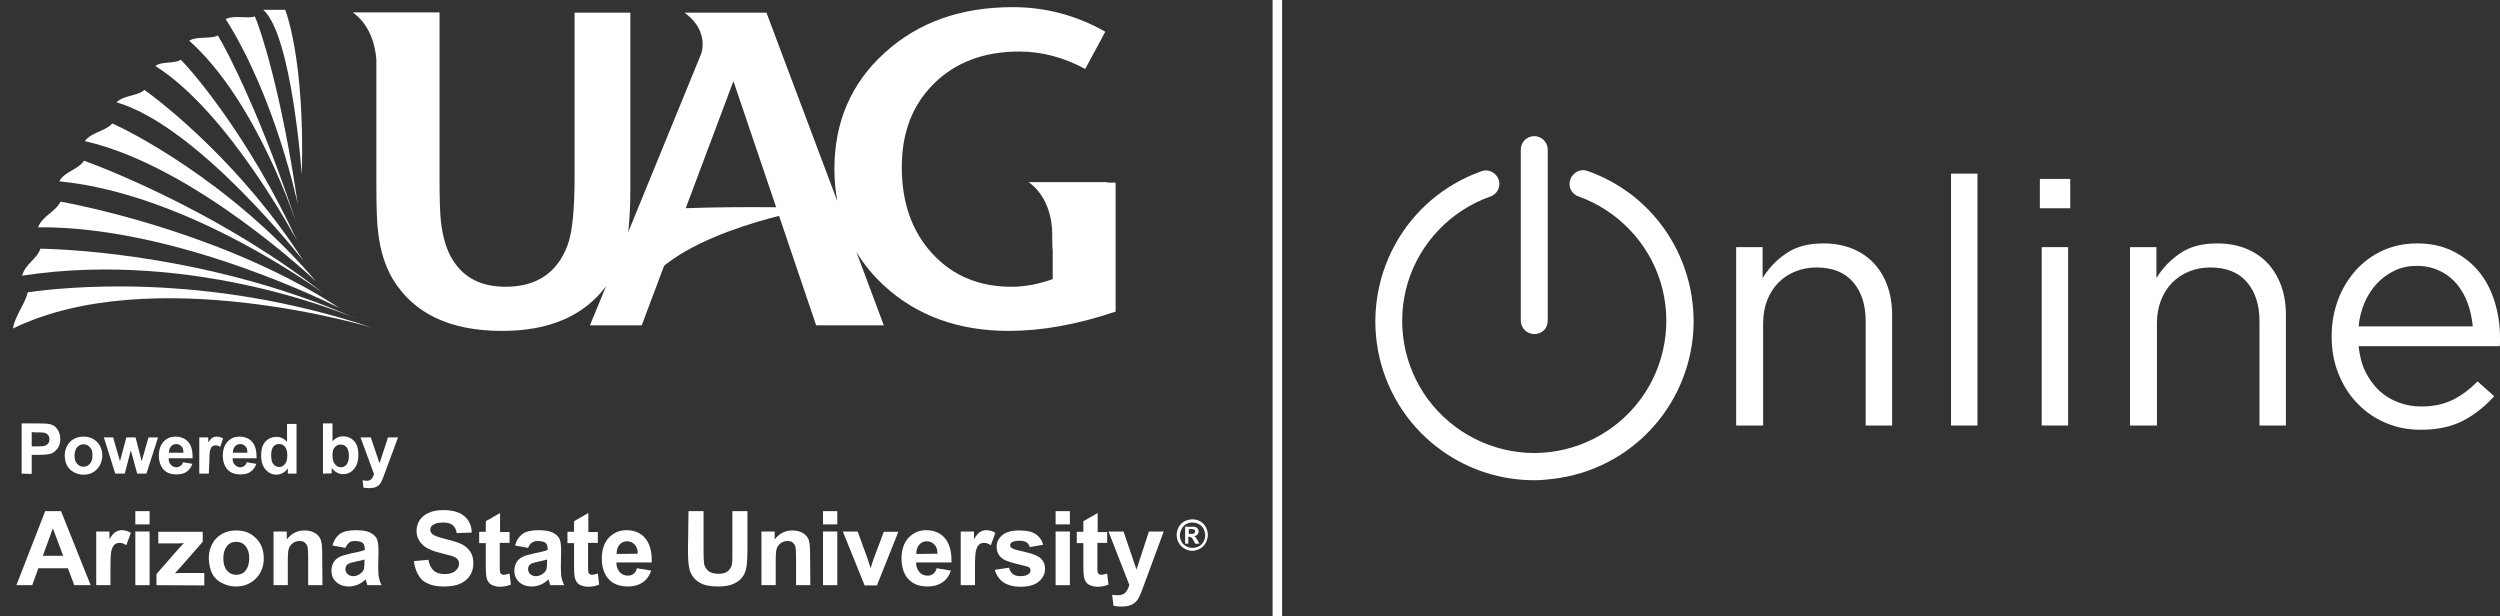 <?xml version="1.0" encoding="utf-8"?>
<!-- Generator: Adobe Illustrator 27.7.0, SVG Export Plug-In . SVG Version: 6.00 Build 0)  -->
<svg version="1.1" id="Capa_1" xmlns="http://www.w3.org/2000/svg" xmlns:xlink="http://www.w3.org/1999/xlink" x="0px" y="0px"
	 viewBox="0 0 945.9 233.1" style="enable-background:new 0 0 945.9 233.1;" xml:space="preserve">
<rect x="0" y="0" width="945.9" height="233.1" fill="#333333" stroke="none"/>
<style type="text/css">
	.st0{fill:#FFFFFF;}
</style>
<g>
	<rect x="481.5" class="st0" width="3.6" height="233.1"/>
	<path class="st0" d="M666.9,161h-10V93.5h10v11.7c2.3-3.7,5.2-6.8,8.9-9.3c3.7-2.6,8.4-3.8,14.2-3.8c4.1,0,7.7,0.7,10.9,2
		s5.9,3.2,8.1,5.5c2.2,2.4,3.9,5.2,5.1,8.5c1.2,3.3,1.8,7,1.8,11V161h-10v-39.4c0-6.3-1.6-11.2-4.8-14.9c-3.2-3.7-7.8-5.5-13.8-5.5
		c-2.9,0-5.5,0.5-8,1.5s-4.6,2.4-6.5,4.3c-1.8,1.9-3.2,4.1-4.2,6.7s-1.5,5.5-1.5,8.6V161H666.9z"/>
	<rect x="738.2" y="65.7" class="st0" width="10" height="95.3"/>
	<path class="st0" d="M771.8,67.7h11.5v11.1h-11.5V67.7z M772.5,93.5h10V161h-10V93.5z"/>
	<path class="st0" d="M815.9,161h-10V93.5h10v11.7c2.3-3.7,5.2-6.8,8.9-9.3c3.7-2.6,8.4-3.8,14.2-3.8c4.1,0,7.7,0.7,10.9,2
		s5.9,3.2,8.1,5.5c2.2,2.4,3.9,5.2,5.1,8.5c1.2,3.3,1.8,7,1.8,11V161h-10v-39.4c0-6.3-1.6-11.2-4.8-14.9c-3.2-3.7-7.8-5.5-13.8-5.5
		c-2.9,0-5.5,0.5-8,1.5s-4.6,2.4-6.5,4.3c-1.8,1.9-3.2,4.1-4.2,6.7s-1.5,5.5-1.5,8.6V161H815.9z"/>
	<path class="st0" d="M895,140.7c1.4,2.8,3.2,5.2,5.3,7.2c2.2,2,4.6,3.4,7.3,4.4s5.5,1.5,8.5,1.5c4.7,0,8.7-0.9,12.1-2.6
		c3.3-1.7,6.4-4,9.2-6.9l6.3,5.6c-3.4,3.8-7.3,6.9-11.6,9.2c-4.4,2.3-9.7,3.5-16.2,3.5c-4.6,0-9-0.8-13-2.5
		c-4.1-1.7-7.7-4.1-10.7-7.2c-3.1-3.1-5.5-6.8-7.3-11.2c-1.8-4.3-2.7-9.1-2.7-14.4c0-4.9,0.8-9.5,2.4-13.8c1.6-4.3,3.9-8,6.7-11.2
		c2.9-3.2,6.3-5.7,10.2-7.5c4-1.8,8.3-2.7,13-2.7c5,0,9.4,0.9,13.3,2.8c3.9,1.9,7.2,4.4,9.9,7.6s4.7,7,6.1,11.4
		c1.4,4.4,2.1,9,2.1,14v1.4c0,0.5,0,1.1-0.1,1.7h-53.4C892.8,134.6,893.6,137.9,895,140.7 M935.6,123.5c-0.3-3-0.9-6-1.9-8.7
		c-1-2.8-2.4-5.2-4.1-7.3c-1.8-2.1-3.9-3.8-6.5-5c-2.6-1.3-5.5-1.9-8.9-1.9c-2.9,0-5.7,0.6-8.2,1.8c-2.5,1.2-4.7,2.8-6.6,4.8
		c-1.9,2-3.5,4.5-4.7,7.2c-1.2,2.8-2,5.8-2.3,9.1H935.6z"/>
	<path class="st0" d="M580.5,124.5c-1.8,0-3.2-1.4-3.2-3.2V56.6c0-1.8,1.5-3.2,3.2-3.2c1.8,0,3.2,1.5,3.2,3.2v64.8
		c0,0.9-0.3,1.7-0.9,2.3C582.2,124.2,581.4,124.5,580.5,124.5 M638.8,121.4c0-12-3.8-23.8-10.7-33.6c-7-9.8-16.8-17.2-28.1-21.3
		c-0.8-0.3-1.7-0.2-2.5,0.1c-0.8,0.4-1.4,1.1-1.7,1.9s-0.3,1.7,0.1,2.5c0.4,0.8,1,1.4,1.9,1.6c15.5,5.5,27.5,18,32.3,33.7
		s1.9,32.8-7.9,46c-9.8,13.2-25.2,21-41.7,21c-16.4,0-31.9-7.8-41.7-21s-12.7-30.3-7.9-46s16.8-28.2,32.3-33.7
		c0.8-0.3,1.5-0.8,1.8-1.6c0.4-0.8,0.4-1.7,0.1-2.5c-0.3-0.8-0.9-1.5-1.7-1.9s-1.7-0.4-2.5-0.1c-13.5,4.8-24.8,14.4-31.7,26.9
		c-6.9,12.6-8.9,27.2-5.7,41.2s11.5,26.2,23.2,34.5s26,11.9,40.3,10.3c14.2-1.6,27.4-8.5,36.9-19.1
		C633.6,149.6,638.8,135.8,638.8,121.4L638.8,121.4z"/>
	<path class="st0" d="M580.5,181.7c-12.4,0-24.5-3.8-34.7-11c-12.1-8.5-20.6-21.2-23.9-35.6c-3.3-14.4-1.2-29.5,5.9-42.5
		c7.1-13,18.7-22.8,32.7-27.8c1.3-0.5,2.7-0.4,3.9,0.2s2.2,1.7,2.6,2.9c0.5,1.2,0.4,2.6-0.2,3.9c-0.6,1.2-1.7,2.2-3,2.6
		c-14.8,5.2-26.5,17.4-31.1,32.4c-4.6,15.1-1.8,31.6,7.6,44.3c9.4,12.7,24.4,20.3,40.2,20.3s30.8-7.6,40.2-20.3s12.2-29.3,7.6-44.3
		c-4.6-15.1-16.3-27.2-31.1-32.5c-1.3-0.4-2.3-1.4-2.9-2.6c-0.6-1.2-0.6-2.7-0.1-3.9c0.4-1.2,1.4-2.3,2.6-2.9
		c1.2-0.6,2.6-0.7,3.9-0.2c11.8,4.2,21.8,11.7,29,21.9s11,22.2,11.1,34.7v1l0,0c-0.2,14.4-5.6,28.3-15.2,39.1
		c-9.8,11.1-23.4,18.1-38.1,19.8C585.1,181.5,582.8,181.7,580.5,181.7 M562.2,68.3c-0.2,0-0.3,0-0.5,0.1c-13.1,4.6-24,13.9-30.7,26
		c-6.7,12.2-8.6,26.3-5.5,39.8s11.1,25.4,22.4,33.4c11.3,8,25.2,11.5,39,10c13.8-1.6,26.5-8.2,35.7-18.5
		c9.2-10.4,14.3-23.7,14.3-37.6v-0.7c-0.2-11.5-3.7-22.5-10.4-31.8c-6.8-9.6-16.2-16.7-27.2-20.6c-0.3-0.1-0.7-0.1-1.1,0.1
		c-0.3,0.2-0.6,0.4-0.7,0.8c-0.2,0.4-0.1,0.7,0,1.1c0.1,0.3,0.4,0.5,0.7,0.7c16,5.7,28.5,18.7,33.5,34.9s1.9,34-8.2,47.6
		c-10.1,13.6-26.2,21.8-43.2,21.8c-16.9,0-33.1-8.1-43.2-21.8C527,140,524,122.2,528.9,106c5-16.2,17.5-29.2,33.5-34.9
		c0.4-0.1,0.6-0.4,0.8-0.7c0.1-0.3,0.2-0.7,0-1c-0.1-0.4-0.4-0.7-0.7-0.9C562.6,68.3,562.4,68.3,562.2,68.3 M580.5,126.4
		c-2.8,0-5.1-2.3-5.1-5.1V56.6c0-2.8,2.3-5.1,5.1-5.1s5.1,2.3,5.1,5.1v64.8c0,1.3-0.5,2.7-1.5,3.6
		C583.2,125.9,581.9,126.4,580.5,126.4 M580.5,55.2c-0.8,0-1.4,0.6-1.4,1.4v64.8c0,0.8,0.6,1.4,1.4,1.4c0.4,0,0.7-0.1,1-0.4
		s0.4-0.6,0.4-1V56.6C581.9,55.8,581.3,55.2,580.5,55.2"/>
	<g>
		<g id="Capa_1-2_00000163794006012900009920000015869512112836667527_">
			<g>
				<g>
					<path class="st0" d="M8.2,179.2v-19h6.2c2.3,0,3.8,0.1,4.6,0.3c1.1,0.3,2,0.9,2.7,1.9c0.7,1,1.1,2.2,1.1,3.7
						c0,1.2-0.2,2.1-0.6,2.9c-0.4,0.8-1,1.4-1.6,1.9c-0.7,0.5-1.3,0.8-2,0.9c-0.9,0.2-2.2,0.3-4,0.3H12v7.2L8.2,179.2L8.2,179.2z
						 M12,163.5v5.4h2.1c1.5,0,2.5-0.1,3-0.3c0.5-0.2,0.9-0.5,1.2-0.9c0.3-0.4,0.4-0.9,0.4-1.5c0-0.7-0.2-1.3-0.6-1.7
						c-0.4-0.4-0.9-0.7-1.5-0.8c-0.5-0.1-1.4-0.1-2.8-0.1L12,163.5L12,163.5z"/>
					<path class="st0" d="M24.5,172.2c0-1.2,0.3-2.4,0.9-3.5c0.6-1.1,1.4-2,2.5-2.6c1.1-0.6,2.3-0.9,3.7-0.9c2.1,0,3.8,0.7,5.1,2
						c1.3,1.3,2,3.1,2,5.1s-0.7,3.8-2,5.2s-3,2.1-5.1,2.1c-1.3,0-2.5-0.3-3.6-0.9c-1.1-0.6-2-1.4-2.6-2.5
						C24.8,175.1,24.5,173.8,24.5,172.2L24.5,172.2z M28.2,172.4c0,1.4,0.3,2.4,1,3.1c0.6,0.7,1.4,1.1,2.4,1.1c1,0,1.7-0.4,2.4-1.1
						c0.6-0.7,1-1.8,1-3.2s-0.3-2.4-1-3.1c-0.6-0.7-1.4-1.1-2.4-1.1c-1,0-1.7,0.4-2.4,1.1C28.6,170,28.2,171,28.2,172.4"/>
					<polygon class="st0" points="43.6,179.2 39.3,165.5 42.8,165.5 45.4,174.5 47.8,165.5 51.3,165.5 53.6,174.5 56.2,165.5 
						59.8,165.5 55.4,179.2 51.9,179.2 49.5,170.4 47.2,179.2 					"/>
					<path class="st0" d="M69.2,174.9l3.6,0.6c-0.5,1.3-1.2,2.3-2.2,3c-1,0.7-2.3,1-3.8,1c-2.4,0-4.2-0.8-5.3-2.3
						c-0.9-1.3-1.4-2.8-1.4-4.7c0-2.3,0.6-4.1,1.8-5.4s2.7-1.9,4.5-1.9c2,0,3.7,0.7,4.8,2c1.2,1.3,1.7,3.4,1.7,6.2h-9.1
						c0,1.1,0.3,1.9,0.9,2.5c0.6,0.6,1.3,0.9,2.1,0.9c0.6,0,1-0.2,1.4-0.5C68.7,176.1,69,175.6,69.2,174.9L69.2,174.9z M69.4,171.2
						c0-1.1-0.3-1.9-0.8-2.4c-0.5-0.5-1.2-0.8-1.9-0.8c-0.8,0-1.5,0.3-2,0.9c-0.5,0.6-0.8,1.4-0.8,2.4H69.4z"/>
					<path class="st0" d="M79,179.2h-3.6v-13.7h3.4v1.9c0.6-0.9,1.1-1.5,1.6-1.8c0.5-0.3,1-0.4,1.6-0.4c0.8,0,1.6,0.2,2.4,0.7
						l-1.1,3.2c-0.6-0.4-1.2-0.6-1.7-0.6c-0.5,0-0.9,0.1-1.3,0.4c-0.4,0.3-0.6,0.8-0.8,1.5c-0.2,0.7-0.3,2.3-0.3,4.6L79,179.2
						L79,179.2z"/>
					<path class="st0" d="M93.4,174.9l3.6,0.6c-0.5,1.3-1.2,2.3-2.2,3c-1,0.7-2.3,1-3.8,1c-2.4,0-4.2-0.8-5.3-2.3
						c-0.9-1.3-1.4-2.8-1.4-4.7c0-2.3,0.6-4.1,1.8-5.4c1.2-1.3,2.7-1.9,4.5-1.9c2,0,3.7,0.7,4.8,2c1.2,1.3,1.7,3.4,1.7,6.2h-9.1
						c0,1.1,0.3,1.9,0.9,2.5c0.6,0.6,1.3,0.9,2.1,0.9c0.6,0,1-0.2,1.4-0.5C92.8,176.1,93.1,175.6,93.4,174.9L93.4,174.9z
						 M93.6,171.2c0-1.1-0.3-1.9-0.8-2.4c-0.5-0.5-1.2-0.8-1.9-0.8c-0.8,0-1.5,0.3-2,0.9c-0.5,0.6-0.8,1.4-0.8,2.4H93.6z"/>
					<path class="st0" d="M112.3,179.2h-3.4v-2c-0.6,0.8-1.2,1.4-2,1.8c-0.8,0.4-1.5,0.6-2.3,0.6c-1.6,0-2.9-0.6-4.1-1.9
						c-1.1-1.3-1.7-3-1.7-5.3c0-2.3,0.5-4.1,1.6-5.3c1.1-1.2,2.5-1.8,4.2-1.8c1.5,0,2.9,0.6,4,1.9v-6.8h3.6V179.2z M102.6,172.1
						c0,1.5,0.2,2.5,0.6,3.2c0.6,0.9,1.4,1.4,2.5,1.4c0.8,0,1.5-0.4,2.1-1.1c0.6-0.7,0.9-1.8,0.9-3.2c0-1.6-0.3-2.7-0.9-3.4
						s-1.3-1-2.2-1c-0.9,0-1.6,0.3-2.2,1C102.9,169.7,102.6,170.7,102.6,172.1L102.6,172.1z"/>
					<path class="st0" d="M122.2,179.2v-19h3.6v6.8c1.1-1.3,2.4-1.9,4-1.9c1.7,0,3.1,0.6,4.2,1.8c1.1,1.2,1.6,3,1.6,5.2
						s-0.6,4.2-1.7,5.4c-1.1,1.3-2.5,1.9-4.1,1.9c-0.8,0-1.6-0.2-2.3-0.6c-0.8-0.4-1.4-1-2-1.7v2L122.2,179.2L122.2,179.2z
						 M125.8,172.1c0,1.4,0.2,2.5,0.7,3.2c0.6,1,1.5,1.5,2.5,1.5c0.8,0,1.5-0.3,2.1-1c0.6-0.7,0.9-1.8,0.9-3.2
						c0-1.6-0.3-2.7-0.9-3.4c-0.6-0.7-1.3-1-2.2-1c-0.9,0-1.6,0.3-2.2,1C126.1,169.7,125.8,170.7,125.8,172.1L125.8,172.1z"/>
					<path class="st0" d="M136.4,165.5h3.9l3.3,9.8l3.2-9.8h3.8l-4.9,13.2l-0.9,2.4c-0.3,0.8-0.6,1.4-0.9,1.8c-0.3,0.4-0.6,0.8-1,1
						c-0.4,0.3-0.8,0.5-1.4,0.6c-0.5,0.1-1.2,0.2-1.9,0.2c-0.7,0-1.4-0.1-2.1-0.2l-0.3-2.8c0.6,0.1,1.1,0.2,1.5,0.2
						c0.8,0,1.5-0.2,1.9-0.7s0.7-1.1,0.9-1.9L136.4,165.5L136.4,165.5z"/>
					<path class="st0" d="M34.3,221.4h-6.2l-2.4-6.4H14.5l-2.3,6.4h-6l10.9-28h6L34.3,221.4z M23.9,210.3l-3.9-10.4l-3.8,10.4H23.9z
						"/>
					<path class="st0" d="M41.8,221.4h-5.4v-20.3h5v2.9c0.9-1.4,1.6-2.3,2.3-2.7c0.7-0.4,1.5-0.7,2.3-0.7c1.2,0,2.4,0.3,3.5,1
						l-1.7,4.7c-0.9-0.6-1.7-0.9-2.5-0.9s-1.4,0.2-1.9,0.6c-0.5,0.4-0.9,1.2-1.2,2.2c-0.3,1.1-0.4,3.3-0.4,6.8L41.8,221.4
						L41.8,221.4z"/>
					<path class="st0" d="M51.2,193.4h5.4v5h-5.4V193.4z M51.2,201.1h5.4v20.3h-5.4V201.1z"/>
					<path class="st0" d="M59.2,221.4v-4.2l7.6-8.7c1.2-1.4,2.2-2.4,2.8-3c-0.6,0-1.4,0.1-2.5,0.1l-7.2,0v-4.4h16.8v3.8l-7.8,8.9
						l-2.7,3c1.5-0.1,2.4-0.1,2.8-0.1h8.3v4.7L59.2,221.4L59.2,221.4z"/>
					<path class="st0" d="M79,211c0-1.8,0.4-3.5,1.3-5.2c0.9-1.7,2.1-2.9,3.7-3.8c1.6-0.9,3.4-1.3,5.4-1.3c3.1,0,5.6,1,7.5,3
						c2,2,2.9,4.5,2.9,7.6c0,3-1,5.6-3,7.6c-2,2-4.5,3-7.5,3c-1.9,0-3.6-0.4-5.3-1.3c-1.7-0.8-3-2.1-3.8-3.7
						C79.5,215.3,79,213.3,79,211L79,211z M84.5,211.3c0,2,0.5,3.6,1.4,4.6c1,1.1,2.1,1.6,3.5,1.6c1.4,0,2.6-0.5,3.5-1.6
						c0.9-1.1,1.4-2.6,1.4-4.7c0-2-0.5-3.5-1.4-4.6c-0.9-1.1-2.1-1.6-3.5-1.6c-1.4,0-2.6,0.5-3.5,1.6
						C85,207.7,84.5,209.2,84.5,211.3z"/>
					<path class="st0" d="M122,221.4h-5.4v-10.4c0-2.2-0.1-3.6-0.3-4.3c-0.2-0.6-0.6-1.1-1.1-1.5c-0.5-0.4-1.1-0.5-1.9-0.5
						c-0.9,0-1.8,0.3-2.5,0.8c-0.7,0.5-1.2,1.2-1.5,2c-0.3,0.8-0.4,2.4-0.4,4.7v9.2h-5.4v-20.3h5v3c1.8-2.3,4-3.4,6.7-3.4
						c1.2,0,2.3,0.2,3.2,0.6c1,0.4,1.7,1,2.2,1.6c0.5,0.7,0.9,1.4,1,2.3c0.2,0.8,0.3,2,0.3,3.6L122,221.4L122,221.4z"/>
					<path class="st0" d="M130.7,207.3l-4.9-0.9c0.5-2,1.5-3.4,2.8-4.4c1.3-0.9,3.3-1.4,6-1.4c2.4,0,4.2,0.3,5.4,0.9
						c1.2,0.6,2,1.3,2.5,2.2c0.5,0.9,0.7,2.5,0.7,4.8l-0.1,6.3c0,1.8,0.1,3.1,0.3,3.9c0.2,0.9,0.5,1.8,1,2.7H139
						c-0.1-0.4-0.3-0.9-0.5-1.6c-0.1-0.3-0.2-0.5-0.2-0.6c-0.9,0.9-1.9,1.6-2.9,2c-1,0.4-2.2,0.7-3.3,0.7c-2.1,0-3.7-0.6-4.9-1.7
						c-1.2-1.1-1.8-2.6-1.8-4.3c0-1.1,0.3-2.2,0.8-3.1c0.5-0.9,1.3-1.6,2.3-2.1c1-0.5,2.4-0.9,4.3-1.3c2.5-0.5,4.2-0.9,5.2-1.3v-0.5
						c0-1-0.3-1.8-0.8-2.2c-0.5-0.4-1.5-0.7-2.9-0.7c-1,0-1.7,0.2-2.2,0.6S131.1,206.4,130.7,207.3L130.7,207.3z M137.9,211.7
						c-0.7,0.2-1.8,0.5-3.3,0.8c-1.5,0.3-2.5,0.6-2.9,0.9c-0.7,0.5-1,1.1-1,1.9c0,0.8,0.3,1.4,0.8,1.9c0.6,0.5,1.3,0.8,2.1,0.8
						c1,0,1.9-0.3,2.8-1c0.7-0.5,1.1-1.1,1.3-1.8c0.1-0.5,0.2-1.3,0.2-2.6V211.7z"/>
					<path class="st0" d="M156.6,212.3l5.5-0.5c0.3,1.8,1,3.2,2,4.1s2.4,1.3,4.1,1.3c1.8,0,3.2-0.4,4.1-1.2c0.9-0.8,1.4-1.7,1.4-2.7
						c0-0.7-0.2-1.2-0.6-1.7c-0.4-0.5-1.1-0.9-2-1.2c-0.7-0.2-2.2-0.6-4.5-1.2c-3-0.7-5.2-1.7-6.4-2.8c-1.7-1.5-2.6-3.4-2.6-5.6
						c0-1.4,0.4-2.8,1.2-4c0.8-1.2,2-2.2,3.5-2.8c1.5-0.7,3.4-1,5.5-1c3.5,0,6.2,0.8,7.9,2.3c1.8,1.5,2.7,3.6,2.8,6.2l-5.7,0.2
						c-0.2-1.4-0.8-2.5-1.6-3.1c-0.8-0.6-2-0.9-3.6-0.9c-1.6,0-2.9,0.3-3.9,1c-0.6,0.4-0.9,1-0.9,1.7c0,0.7,0.3,1.2,0.8,1.7
						c0.7,0.6,2.4,1.2,5.2,1.9s4.8,1.3,6.1,2c1.3,0.7,2.3,1.6,3.1,2.8s1.1,2.7,1.1,4.5c0,1.6-0.4,3.1-1.3,4.5
						c-0.9,1.4-2.2,2.4-3.8,3.1c-1.6,0.7-3.7,1-6.1,1c-3.5,0-6.3-0.8-8.2-2.5C158.1,217.8,157,215.4,156.6,212.3L156.6,212.3z"/>
					<path class="st0" d="M192.8,201.1v4.3h-3.7v8.2c0,1.7,0,2.6,0.1,2.9s0.2,0.5,0.5,0.7c0.2,0.2,0.5,0.3,0.9,0.3
						c0.5,0,1.2-0.2,2.2-0.5l0.5,4.2c-1.2,0.5-2.7,0.8-4.2,0.8c-1,0-1.8-0.2-2.6-0.5c-0.8-0.3-1.3-0.7-1.7-1.3
						c-0.4-0.5-0.6-1.2-0.8-2.1c-0.1-0.6-0.2-1.9-0.2-3.8v-8.8h-2.5v-4.3h2.5v-4l5.4-3.1v7.2H192.8L192.8,201.1z"/>
					<path class="st0" d="M199.8,207.3l-4.9-0.9c0.5-2,1.5-3.4,2.8-4.4c1.3-0.9,3.3-1.4,6-1.4c2.4,0,4.2,0.3,5.4,0.9
						c1.2,0.6,2,1.3,2.5,2.2c0.5,0.9,0.7,2.5,0.7,4.8l-0.1,6.3c0,1.8,0.1,3.1,0.3,3.9c0.2,0.9,0.5,1.8,1,2.7h-5.3
						c-0.1-0.4-0.3-0.9-0.5-1.6c-0.1-0.3-0.2-0.5-0.2-0.6c-0.9,0.9-1.9,1.6-2.9,2c-1,0.4-2.2,0.7-3.3,0.7c-2.1,0-3.7-0.6-4.9-1.7
						c-1.2-1.1-1.8-2.6-1.8-4.3c0-1.1,0.3-2.2,0.8-3.1c0.5-0.9,1.3-1.6,2.3-2.1c1-0.5,2.4-0.9,4.3-1.3c2.5-0.5,4.2-0.9,5.2-1.3v-0.5
						c0-1-0.3-1.8-0.8-2.2c-0.5-0.4-1.5-0.7-2.9-0.7c-1,0-1.7,0.2-2.2,0.6C200.6,205.7,200.2,206.4,199.8,207.3L199.8,207.3z
						 M207,211.7c-0.7,0.2-1.8,0.5-3.3,0.8c-1.5,0.3-2.5,0.6-2.9,0.9c-0.7,0.5-1,1.1-1,1.9c0,0.8,0.3,1.4,0.8,1.9
						c0.6,0.5,1.3,0.8,2.1,0.8c1,0,1.9-0.3,2.8-1c0.7-0.5,1.1-1.1,1.3-1.8c0.1-0.5,0.2-1.3,0.2-2.6V211.7z"/>
					<path class="st0" d="M226.2,201.1v4.3h-3.7v8.2c0,1.7,0,2.6,0.1,2.9c0.1,0.3,0.2,0.5,0.5,0.7c0.2,0.2,0.5,0.3,0.9,0.3
						c0.5,0,1.2-0.2,2.2-0.5l0.5,4.2c-1.2,0.5-2.7,0.8-4.2,0.8c-1,0-1.8-0.2-2.6-0.5c-0.8-0.3-1.3-0.7-1.7-1.3
						c-0.4-0.5-0.6-1.2-0.8-2.1c-0.1-0.6-0.2-1.9-0.2-3.8v-8.8h-2.5v-4.3h2.5v-4l5.4-3.1v7.2H226.2L226.2,201.1z"/>
					<path class="st0" d="M241,215l5.4,0.9c-0.7,2-1.8,3.5-3.3,4.5c-1.5,1-3.3,1.5-5.6,1.5c-3.5,0-6.1-1.2-7.8-3.5
						c-1.3-1.8-2-4.2-2-7c0-3.4,0.9-6,2.6-7.9c1.8-1.9,4-2.9,6.7-2.9c3,0,5.4,1,7.1,3s2.6,5,2.5,9.2h-13.4c0,1.6,0.5,2.8,1.3,3.7
						c0.8,0.9,1.9,1.3,3.1,1.3c0.8,0,1.5-0.2,2.1-0.7C240.3,216.7,240.7,216,241,215L241,215z M241.3,209.5c0-1.6-0.4-2.7-1.2-3.5
						c-0.8-0.8-1.7-1.2-2.8-1.2c-1.2,0-2.1,0.4-2.9,1.3c-0.8,0.9-1.1,2-1.1,3.5L241.3,209.5L241.3,209.5z"/>
					<path class="st0" d="M260.5,193.4h5.7v15.2c0,2.4,0.1,4,0.2,4.7c0.2,1.1,0.8,2.1,1.7,2.8c0.9,0.7,2.2,1,3.7,1
						c1.6,0,2.8-0.3,3.6-1c0.8-0.7,1.3-1.5,1.5-2.4c0.2-1,0.2-2.5,0.2-4.8v-15.5h5.7v14.7c0,3.4-0.2,5.7-0.5,7.1
						c-0.3,1.4-0.9,2.6-1.7,3.5c-0.8,1-1.9,1.7-3.3,2.3c-1.4,0.6-3.2,0.9-5.4,0.9c-2.7,0-4.7-0.3-6.1-0.9c-1.4-0.6-2.5-1.4-3.3-2.4
						s-1.3-2-1.6-3.1c-0.4-1.6-0.6-4-0.6-7.1L260.5,193.4L260.5,193.4z"/>
					<path class="st0" d="M306.6,221.4h-5.4v-10.4c0-2.2-0.1-3.6-0.3-4.3c-0.2-0.6-0.6-1.1-1.1-1.5s-1.1-0.5-1.9-0.5
						c-0.9,0-1.8,0.3-2.5,0.8s-1.2,1.2-1.5,2s-0.4,2.4-0.4,4.7v9.2h-5.4v-20.3h5v3c1.8-2.3,4-3.4,6.7-3.4c1.2,0,2.3,0.2,3.2,0.6
						c1,0.4,1.7,1,2.2,1.6s0.9,1.4,1,2.3c0.2,0.8,0.3,2,0.3,3.6L306.6,221.4L306.6,221.4z"/>
					<path class="st0" d="M311.4,193.4h5.4v5h-5.4V193.4z M311.4,201.1h5.4v20.3h-5.4V201.1z"/>
					<path class="st0" d="M327.1,221.4l-8.2-20.3h5.6l3.8,10.4l1.1,3.5c0.3-0.9,0.5-1.5,0.5-1.7c0.2-0.6,0.4-1.1,0.6-1.7l3.9-10.4
						h5.5l-8.1,20.3H327.1z"/>
					<path class="st0" d="M354.4,215l5.4,0.9c-0.7,2-1.8,3.5-3.3,4.5s-3.3,1.5-5.6,1.5c-3.5,0-6.1-1.2-7.8-3.5c-1.3-1.8-2-4.2-2-7
						c0-3.4,0.9-6,2.6-7.9c1.8-1.9,4-2.9,6.7-2.9c3,0,5.4,1,7.1,3c1.7,2,2.6,5,2.5,9.2h-13.4c0,1.6,0.5,2.8,1.3,3.7
						c0.8,0.9,1.9,1.3,3.1,1.3c0.8,0,1.5-0.2,2.1-0.7C353.7,216.7,354.1,216,354.4,215L354.4,215z M354.7,209.5
						c0-1.6-0.4-2.7-1.2-3.5c-0.8-0.8-1.7-1.2-2.8-1.2c-1.2,0-2.1,0.4-2.9,1.3c-0.8,0.9-1.1,2-1.1,3.5L354.7,209.5L354.7,209.5z"/>
					<path class="st0" d="M368.9,221.4h-5.4v-20.3h5v2.9c0.9-1.4,1.6-2.3,2.3-2.7c0.7-0.4,1.5-0.7,2.3-0.7c1.2,0,2.4,0.3,3.5,1
						l-1.7,4.7c-0.9-0.6-1.7-0.9-2.5-0.9c-0.8,0-1.4,0.2-1.9,0.6c-0.5,0.4-0.9,1.2-1.2,2.2c-0.3,1.1-0.4,3.3-0.4,6.8L368.9,221.4
						L368.9,221.4z"/>
					<path class="st0" d="M376.4,215.6l5.4-0.8c0.2,1,0.7,1.8,1.4,2.4c0.7,0.5,1.7,0.8,2.9,0.8c1.4,0,2.4-0.3,3.1-0.8
						c0.5-0.4,0.7-0.8,0.7-1.4c0-0.4-0.1-0.7-0.4-1c-0.3-0.3-0.9-0.5-1.8-0.7c-4.3-1-7.1-1.8-8.2-2.6c-1.6-1.1-2.4-2.6-2.4-4.6
						c0-1.8,0.7-3.2,2.1-4.4c1.4-1.2,3.5-1.8,6.5-1.8c2.9,0,4.8,0.5,6.2,1.4c1.3,0.9,2.3,2.2,2.8,4l-5.1,0.9
						c-0.2-0.8-0.6-1.4-1.2-1.8c-0.6-0.4-1.5-0.6-2.6-0.6c-1.4,0-2.4,0.2-3,0.6c-0.4,0.3-0.6,0.6-0.6,1.1c0,0.4,0.2,0.7,0.5,1
						c0.5,0.4,2.2,0.9,5,1.5c2.9,0.7,4.9,1.4,6,2.4c1.1,1,1.7,2.3,1.7,4c0,1.9-0.8,3.5-2.3,4.8s-3.8,2-6.9,2c-2.8,0-4.9-0.6-6.6-1.7
						C378,219.1,376.9,217.5,376.4,215.6L376.4,215.6z"/>
					<path class="st0" d="M399.4,193.4h5.4v5h-5.4V193.4z M399.4,201.1h5.4v20.3h-5.4V201.1z"/>
					<path class="st0" d="M418.9,201.1v4.3h-3.7v8.2c0,1.7,0,2.6,0.1,2.9c0.1,0.3,0.2,0.5,0.5,0.7c0.2,0.2,0.5,0.3,0.9,0.3
						c0.5,0,1.2-0.2,2.2-0.5l0.5,4.2c-1.2,0.5-2.7,0.8-4.2,0.8c-1,0-1.8-0.2-2.6-0.5c-0.8-0.3-1.3-0.7-1.7-1.3
						c-0.4-0.5-0.6-1.2-0.8-2.1c-0.1-0.6-0.2-1.9-0.2-3.8v-8.8h-2.5v-4.3h2.5v-4l5.4-3.1v7.2H418.9L418.9,201.1z"/>
					<path class="st0" d="M419.4,201.1h5.7l4.9,14.4l4.7-14.4h5.6l-7.2,19.5l-1.3,3.5c-0.5,1.2-0.9,2.1-1.3,2.7
						c-0.4,0.6-0.9,1.1-1.5,1.5c-0.5,0.4-1.2,0.7-2,0.9c-0.8,0.2-1.7,0.3-2.7,0.3c-1,0-2-0.1-3-0.3l-0.5-4.2
						c0.8,0.2,1.6,0.2,2.3,0.2c1.2,0,2.2-0.4,2.8-1.1c0.6-0.7,1.1-1.7,1.4-2.8L419.4,201.1L419.4,201.1z"/>
					<path class="st0" d="M258.6,78.8c24.8-0.9,49.8-0.1,49.8-0.1s-50.9,8.4-64.8,30.1L258.6,78.8L258.6,78.8z"/>
					<path class="st0" d="M418.8,69.1l0.2-0.2h-29.8c9.7,7,8.9,20.1,8.9,20.1l0.1,5.2l0.1-0.1v11.5c-5.3,1.9-10.5,2.9-15.6,2.9
						c-12.3,0-22.3-4.2-30-12.6c-7.7-8.4-11.5-19.3-11.5-32.6s4.1-23.7,12.2-31.7s18.8-12.1,32.2-12.1c8.6,0,16.9,2.2,25,6.6
						l7.6-14.1c-10.9-6.2-22.6-9.3-35-9.3c-19.6,0-35.8,5.7-48.5,17.3c-12.7,11.5-19,26.2-19,44c0,4.2,0.4,8.2,1.1,12.1L290,4.8
						h-18.3H259c8.3,6,7,13.3,6.4,15.3l-27.7,67.7c0.5-4.4,0.8-9.9,0.8-16.7V4.8h-21.1v62.4c0,12.4-0.9,21-2.7,25.7
						c-3.9,10.4-11.8,15.6-23.4,15.6c-9.1,0-15.7-3.3-19.9-10c-2.4-3.7-3.9-8.7-4.6-14.9c-0.3-2.9-0.5-8.2-0.5-15.9v-63h-23.9h-8.9
						c7.2,5.2,8.6,13.8,8.9,17.9v47.1c0,8.8,0.2,14.9,0.7,18.4c0.8,6.8,2.6,12.5,5.4,17.3c7.9,13.2,21.7,19.8,41.5,19.8
						c17.9,0,30.9-5.7,39.3-16.9l-6.1,14.8h19.6l34.7-92.4l31.3,92.4h25.6L324,95.3c2.8,4.6,6.2,8.8,10.3,12.6
						c12.4,11.5,28.2,17.3,47.4,17.3c12.4,0,25.9-2.4,40.4-7.3V69.1L418.8,69.1L418.8,69.1z"/>
					<path class="st0" d="M10.5,110.6c-1,4.4-4.9,9-5.6,13.7c52.4-25.6,136-0.3,136-0.3C77,102.6,23.2,108.8,10.5,110.6"/>
					<path class="st0" d="M134.9,120.6C81.6,97,27.4,94.3,15.3,94.1c-1.5,4.2-5.7,5.6-6.9,10.2C75,94.1,134.9,120.6,134.9,120.6"/>
					<path class="st0" d="M128.5,116.6C88,90.1,36.2,78.7,22.9,76.3c-2,4-6.8,5.3-8.5,9.7C67.8,85.5,128.5,116.6,128.5,116.6
						L128.5,116.6z"/>
					<path class="st0" d="M122.4,111C85.6,82.1,43.1,64.9,31.8,60.8c-2.2,3.4-7.3,4-9.4,7.8C71.8,73.4,122.4,111,122.4,111"/>
					<path class="st0" d="M119.6,106.5C86.9,68.1,47.3,48.8,42.5,46.7c-2.6,3-8,3.3-10.4,6.7C73.7,62.8,119.6,106.5,119.6,106.5
						L119.6,106.5z"/>
					<path class="st0" d="M44.1,38.7c31.2,9.2,70.7,60,70.7,60C92.3,63.4,62.7,39.7,54.6,34C52.1,36.4,46.7,36,44.1,38.7"/>
					<path class="st0" d="M112.4,91.1C95.1,53.5,74,28.2,68.4,22.6c-2.2,1.6-7.4,0.5-9.6,2.4C86.7,42.5,112.4,91.2,112.4,91.1
						L112.4,91.1z"/>
					<path class="st0" d="M112.3,85C99.7,46,85.8,18.7,82.4,13.4c-2.5,1.5-8,0.2-10.8,2C97.4,38.4,112.3,85,112.3,85L112.3,85z"/>
					<path class="st0" d="M112.7,77.5c-6.2-42.7-14.3-67.1-16.3-71.3c-2.2,1-7.8-0.6-11,1C104.5,37.5,112.7,77.5,112.7,77.5
						L112.7,77.5z"/>
					<path class="st0" d="M107.9,3.7l-8.3,0c10.9,9.7,14.6,62.5,14.6,62.5C115.4,21.9,107.9,3.7,107.9,3.7"/>
				</g>
			</g>
		</g>
		<g>
			<path class="st0" d="M451.1,196.5c1,0,2,0.2,2.9,0.7c0.9,0.5,1.7,1.2,2.2,2.2c0.5,0.9,0.8,1.9,0.8,3c0,1-0.3,2-0.8,3
				c-0.5,0.9-1.2,1.7-2.2,2.2c-0.9,0.5-1.9,0.8-2.9,0.8c-1,0-2-0.3-2.9-0.8c-0.9-0.5-1.7-1.3-2.2-2.2c-0.5-0.9-0.8-1.9-0.8-3
				c0-1,0.3-2,0.8-3c0.5-1,1.3-1.7,2.2-2.2C449.1,196.8,450.1,196.5,451.1,196.5 M451.1,197.7c-0.8,0-1.6,0.2-2.3,0.6
				c-0.7,0.4-1.3,1-1.7,1.8c-0.4,0.8-0.7,1.6-0.7,2.4c0,0.8,0.2,1.6,0.6,2.4c0.4,0.8,1,1.3,1.8,1.8c0.8,0.4,1.5,0.6,2.4,0.6
				c0.8,0,1.6-0.2,2.4-0.6c0.8-0.4,1.3-1,1.8-1.8c0.4-0.8,0.6-1.5,0.6-2.4c0-0.8-0.2-1.6-0.6-2.4c-0.4-0.8-1-1.3-1.8-1.8
				C452.7,197.9,451.9,197.7,451.1,197.7 M448.4,205.6v-6.3h1.3c1.2,0,1.9,0,2,0c0.4,0,0.7,0.1,1,0.3c0.2,0.1,0.4,0.3,0.6,0.6
				c0.1,0.3,0.2,0.6,0.2,0.9c0,0.5-0.1,0.8-0.5,1.2c-0.3,0.3-0.7,0.5-1.2,0.6c0.2,0.1,0.3,0.2,0.4,0.2c0.1,0.1,0.2,0.3,0.4,0.5
				c0,0.1,0.2,0.3,0.5,0.8l0.7,1.3h-1.6l-0.5-1c-0.4-0.7-0.6-1.1-0.9-1.3c-0.2-0.2-0.5-0.3-0.9-0.3h-0.3v2.6H448.4z M449.7,202h0.5
				c0.7,0,1.2,0,1.4-0.1c0.2,0,0.3-0.1,0.4-0.3c0.1-0.1,0.2-0.3,0.2-0.5c0-0.2-0.1-0.3-0.1-0.5c-0.1-0.1-0.2-0.2-0.4-0.3
				c-0.2-0.1-0.6-0.1-1.4-0.1h-0.5V202z"/>
		</g>
	</g>
</g>
</svg>
